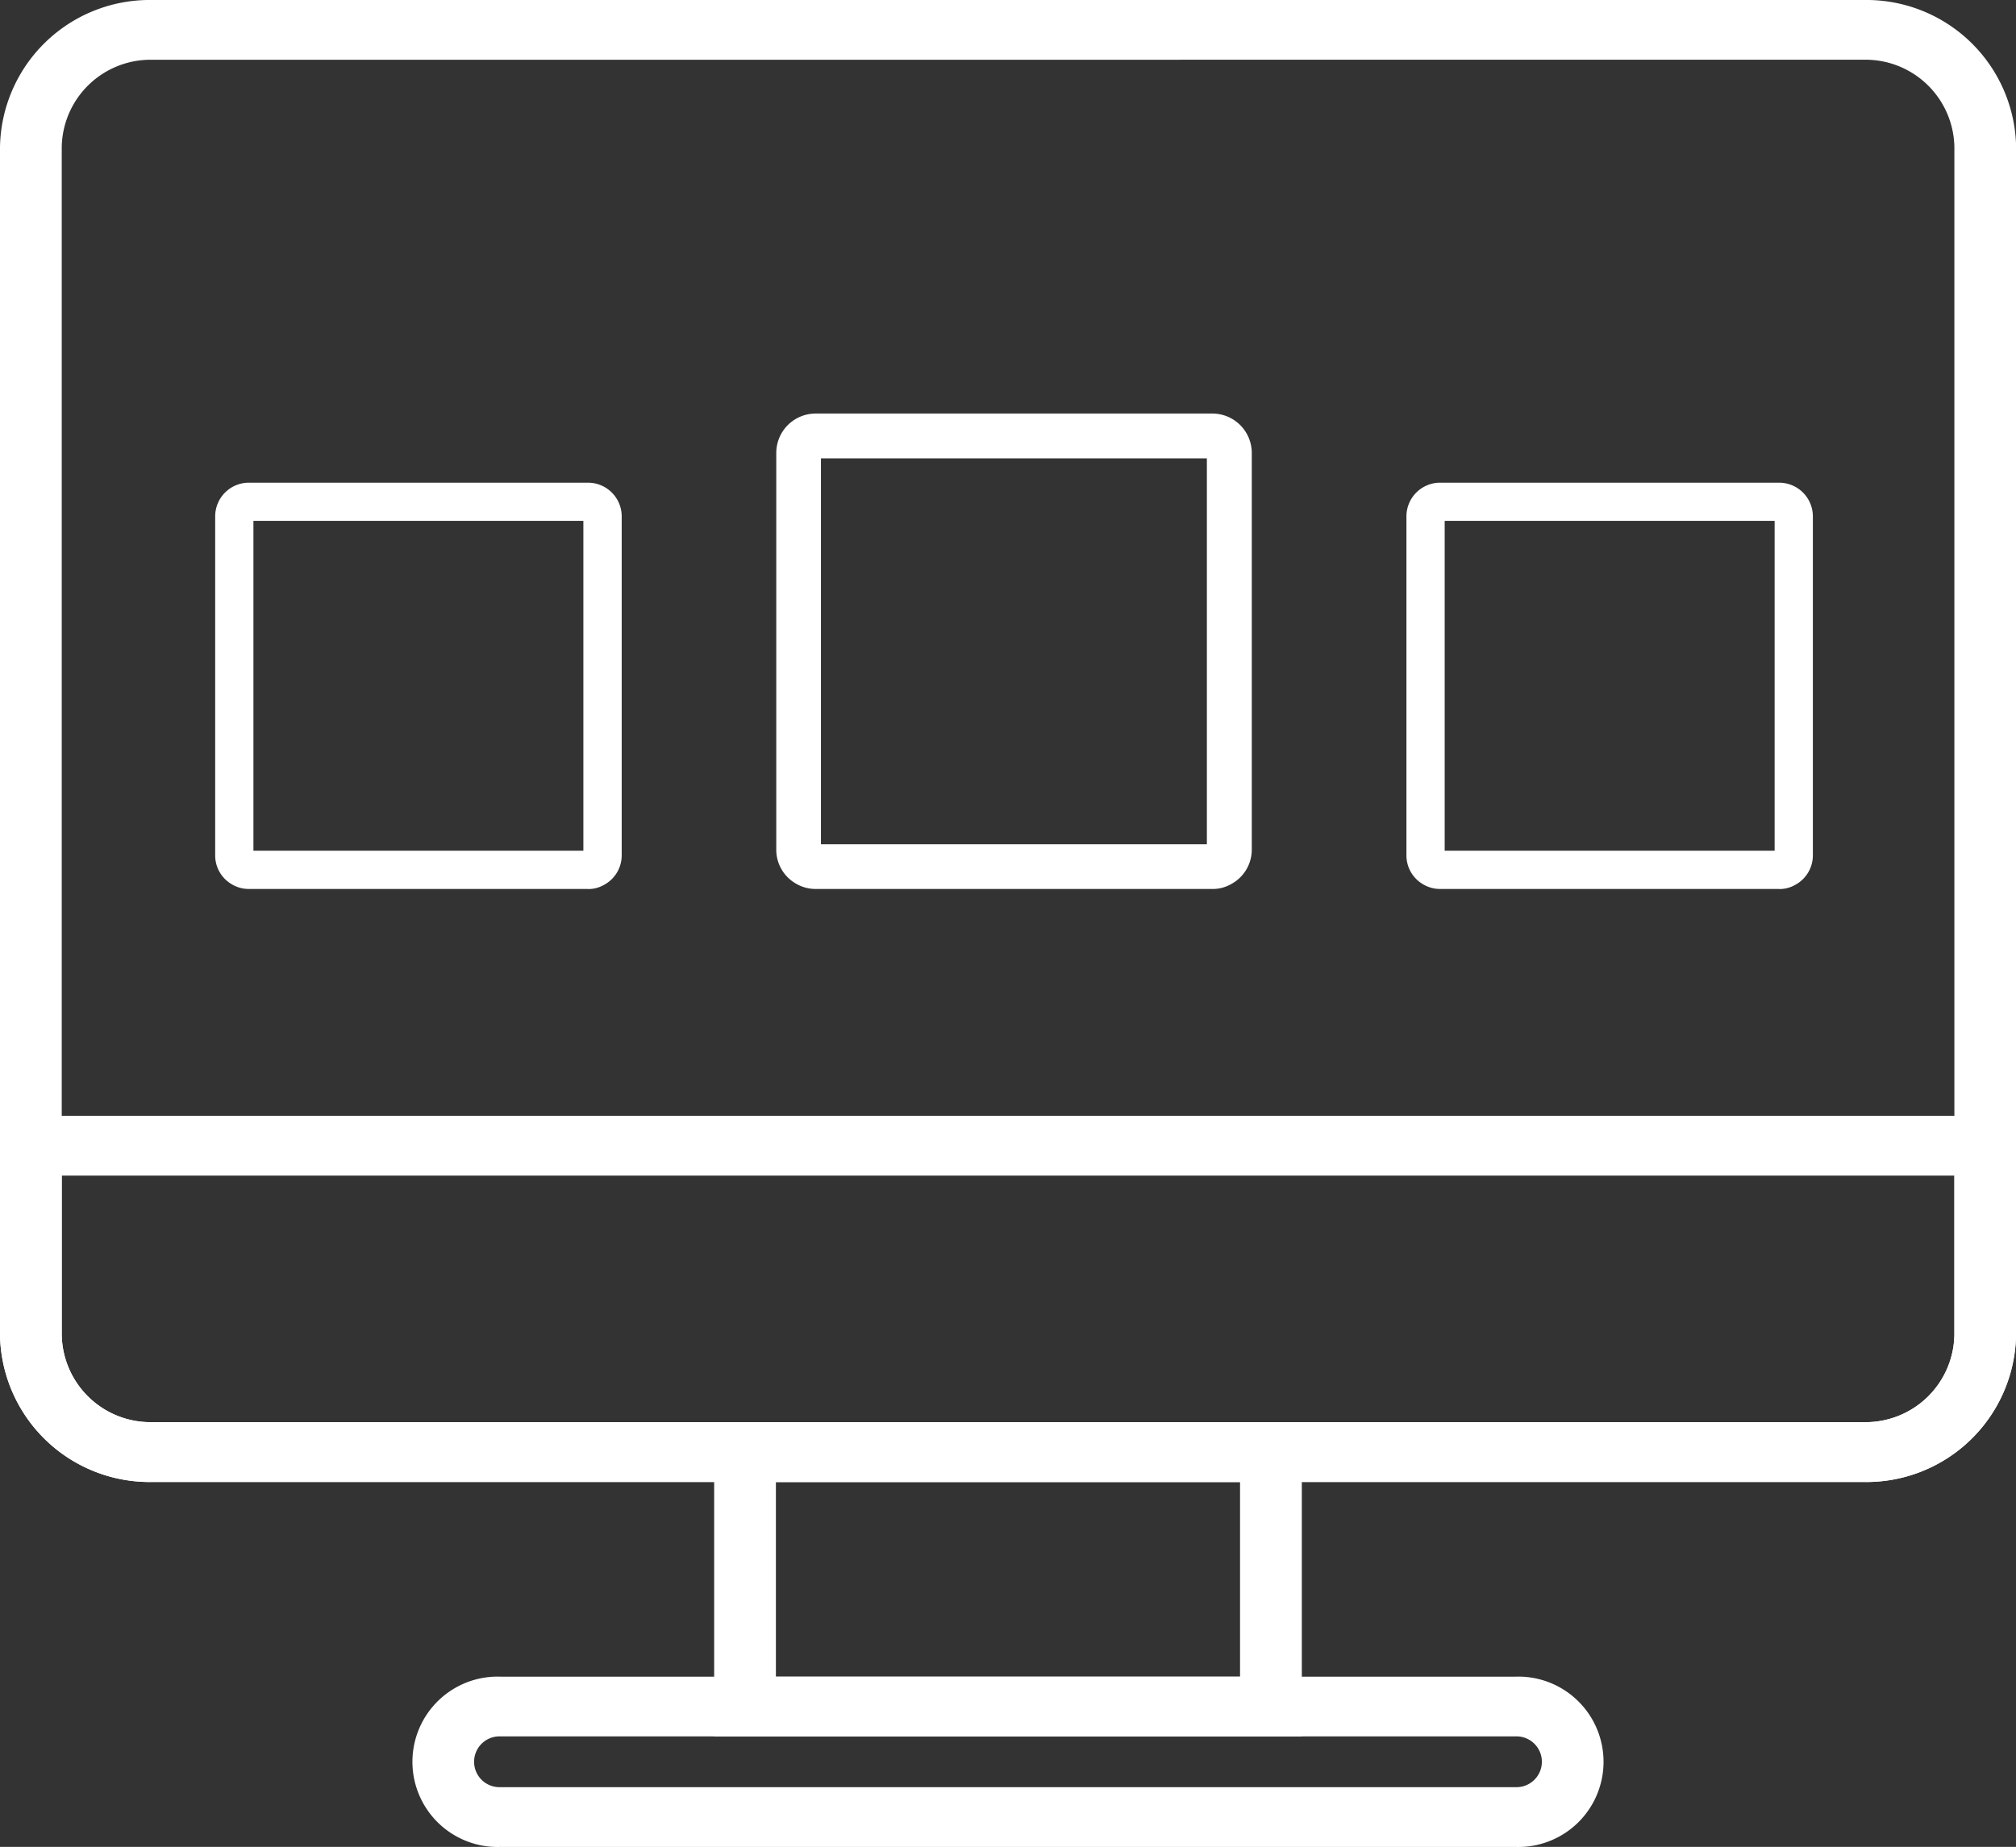 <svg xmlns="http://www.w3.org/2000/svg" xmlns:xlink="http://www.w3.org/1999/xlink" width="69.582" height="63.762" viewBox="0 0 69.582 63.762">
  <rect x="0" y="0" width="69.582" height="63.762" fill="#333333" stroke="none"/>
  <defs>
    <clipPath id="clip-path">
      <rect id="Rectangle_1027" data-name="Rectangle 1027" width="69.582" height="63.762" fill="#fff"/>
    </clipPath>
  </defs>
  <g id="Group_3381" data-name="Group 3381" transform="translate(0 0)">
    <g id="Group_2996" data-name="Group 2996" transform="translate(0 0)" clip-path="url(#clip-path)">
      <path id="Path_5283" data-name="Path 5283" d="M41.308,29.044H27.617a1.327,1.327,0,0,1-.692-.192,1.343,1.343,0,0,1-.667-1.171V13.99a1.36,1.36,0,0,1,1.359-1.359H41.308A1.362,1.362,0,0,1,42.67,13.99V27.682a1.35,1.35,0,0,1-.707,1.191,1.284,1.284,0,0,1-.656.172M27.8,27.5h13.32V14.178H27.8Z" transform="translate(0.535 1.646)" fill="#fff"/>
      <path id="Path_5284" data-name="Path 5284" d="M58.413,26.662H46.71a1.134,1.134,0,0,1-.591-.164,1.148,1.148,0,0,1-.57-1v-11.7a1.163,1.163,0,0,1,1.162-1.162h11.7a1.165,1.165,0,0,1,1.166,1.162V25.5a1.155,1.155,0,0,1-.605,1.018,1.1,1.1,0,0,1-.561.147M46.869,25.341H58.257V13.954H46.869Z" transform="translate(2.994 4.028)" fill="#fff"/>
      <path id="Path_5285" data-name="Path 5285" d="M19.833,26.662H8.129a1.13,1.13,0,0,1-.59-.164,1.148,1.148,0,0,1-.57-1v-11.7a1.163,1.163,0,0,1,1.161-1.162h11.7A1.164,1.164,0,0,1,21,13.793V25.5a1.155,1.155,0,0,1-.605,1.018,1.091,1.091,0,0,1-.56.147M8.289,25.341H19.677V13.954H8.289Z" transform="translate(0.458 4.028)" fill="#fff"/>
      <path id="Path_5286" data-name="Path 5286" d="M64.339,51.163H5.243A5.167,5.167,0,0,1,0,46.089V5.073A5.166,5.166,0,0,1,5.243,0h59.1a5.166,5.166,0,0,1,5.243,5.073V46.089a5.167,5.167,0,0,1-5.243,5.074m-59.1-49.1A3.067,3.067,0,0,0,2.131,5.073V46.089A3.066,3.066,0,0,0,5.243,49.1h59.1a3.066,3.066,0,0,0,3.112-3.011V5.073a3.067,3.067,0,0,0-3.112-3.011Z" transform="translate(0 0)" fill="#fff"/>
      <path id="Path_5287" data-name="Path 5287" d="M64.339,48.788H5.243A5.167,5.167,0,0,1,0,43.714V36.147H69.582v7.567a5.167,5.167,0,0,1-5.243,5.074M2.131,38.209v5.5a3.067,3.067,0,0,0,3.112,3.012h59.1a3.067,3.067,0,0,0,3.112-3.012v-5.5Z" transform="translate(0 2.376)" fill="#fff"/>
      <path id="Path_5288" data-name="Path 5288" d="M43.412,56.918H23.129V46.073H43.412ZM25.26,54.856H41.28v-6.72H25.26Z" transform="translate(1.52 3.028)" fill="#fff"/>
      <path id="Path_5289" data-name="Path 5289" d="M51.433,60.193H16.392a2.941,2.941,0,1,1,0-5.879H51.433a2.941,2.941,0,1,1,0,5.879M16.392,56.376a.877.877,0,1,0,0,1.753H51.433a.877.877,0,1,0,0-1.753Z" transform="translate(0.878 3.57)" fill="#fff"/>
    </g>
  </g>
</svg>
